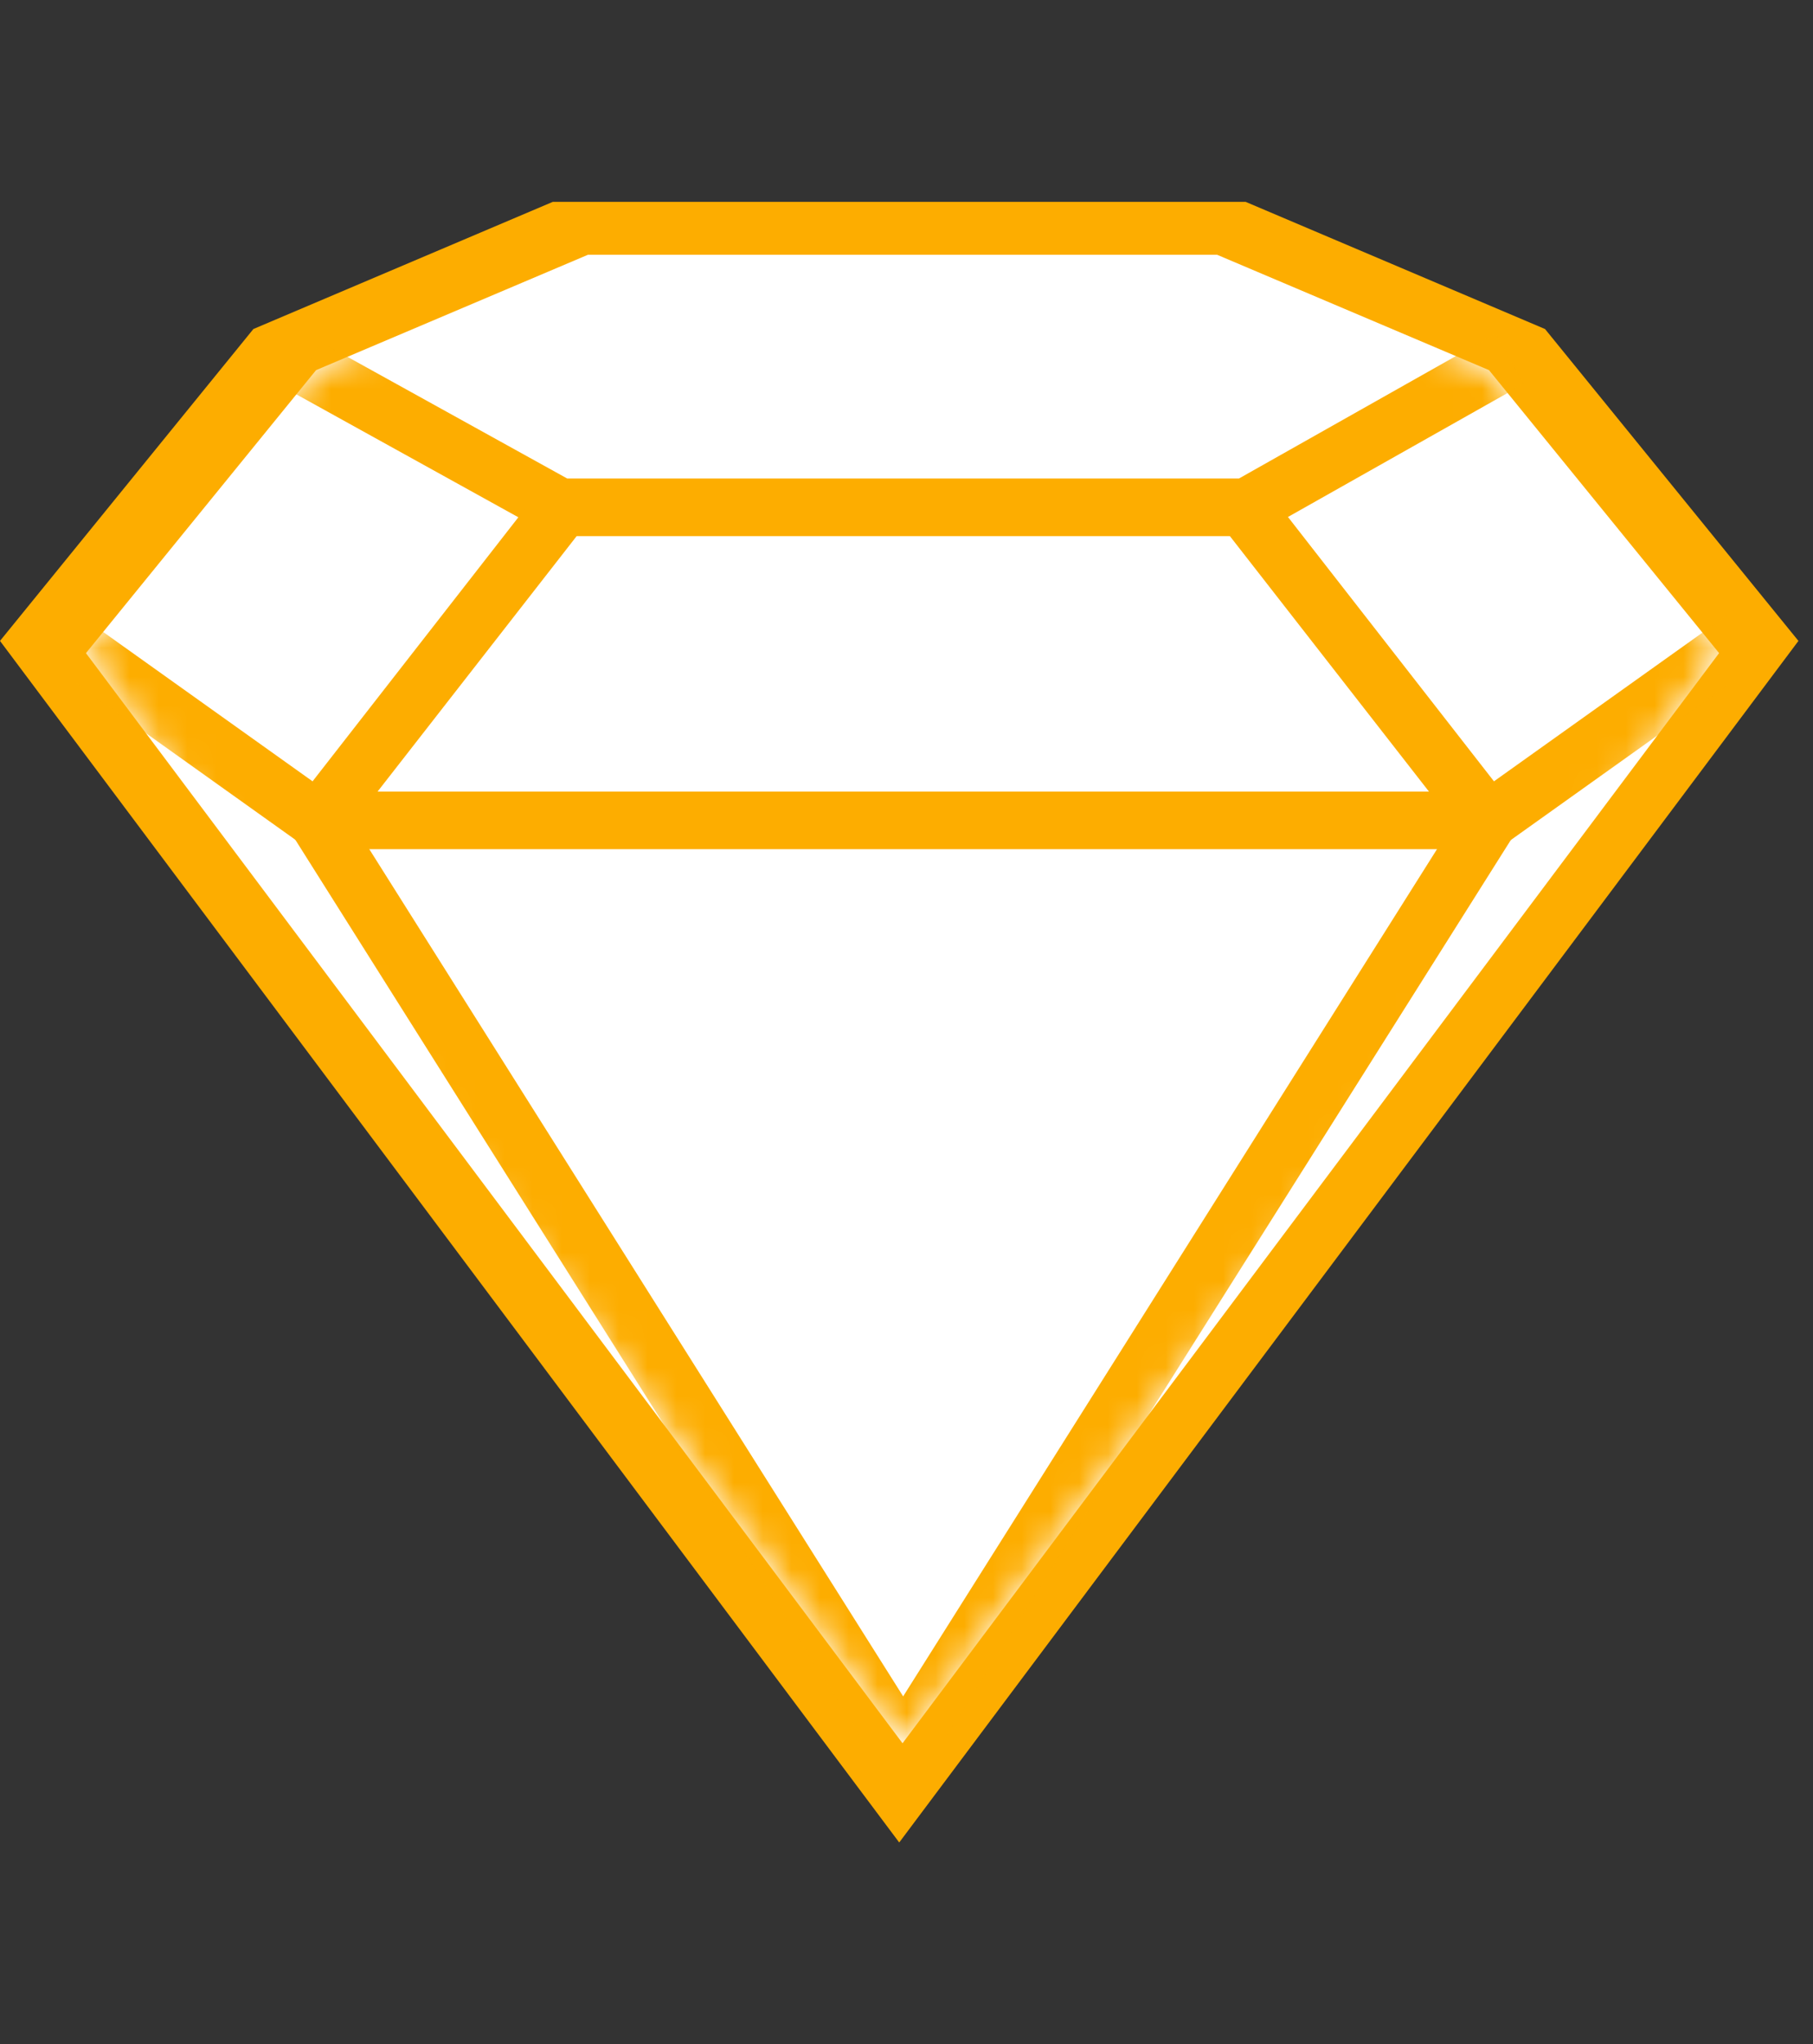 <svg width="63" height="71" viewBox="0 0 63 71" fill="none" xmlns="http://www.w3.org/2000/svg">
<rect x="0" y="0" width="63" height="71" fill="#333333" stroke="none"/>
<g clip-path="url(#clip0_761_5740)">
<path fill-rule="evenodd" clip-rule="evenodd" d="M8.805 11.427L0 22.259L31.247 63.99V7.01H19.21L8.805 11.427ZM53.688 11.427L62.494 22.259L31.247 63.99V7.01H43.284L53.688 11.427Z" fill="#FDAD00"/>
<path fill-rule="evenodd" clip-rule="evenodd" d="M51.741 12.855L59.737 22.682L31.362 60.544V8.848L42.293 8.848L51.741 12.855ZM10.983 12.855L2.987 22.683L31.362 60.544V8.848H20.431L10.983 12.855Z" fill="white"/>
<mask id="mask0_761_5740" style="mask-type:luminance" maskUnits="userSpaceOnUse" x="2" y="8" width="58" height="53">
<path fill-rule="evenodd" clip-rule="evenodd" d="M51.741 12.855L59.737 22.682L31.362 60.544V8.848L42.293 8.848L51.741 12.855ZM10.983 12.855L2.987 22.683L31.362 60.544V8.848H20.431L10.983 12.855Z" fill="white"/>
</mask>
<g mask="url(#mask0_761_5740)">
<path d="M10.653 12.75L19.452 17.619H43.315L52.457 12.461" stroke="#FDAD00" stroke-width="2"/>
<path d="M43.224 17.617L51.714 28.506L61.368 21.624" stroke="#FDAD00" stroke-width="2"/>
<path d="M19.552 17.617L11.061 28.506L1.408 21.624" stroke="#FDAD00" stroke-width="2"/>
<path d="M51.82 28.376L30.936 61.5" stroke="#FDAD00" stroke-width="2"/>
<path d="M10.947 28.376L31.831 61.5" stroke="#FDAD00" stroke-width="2"/>
<path d="M11.305 28.492H51.616" stroke="#FDAD00" stroke-width="2"/>
</g>
</g>
<defs>
<clipPath id="clip0_761_5740">
<rect width="62.494" height="56.98" fill="white" transform="translate(0 7.01)"/>
</clipPath>
</defs>
</svg>
